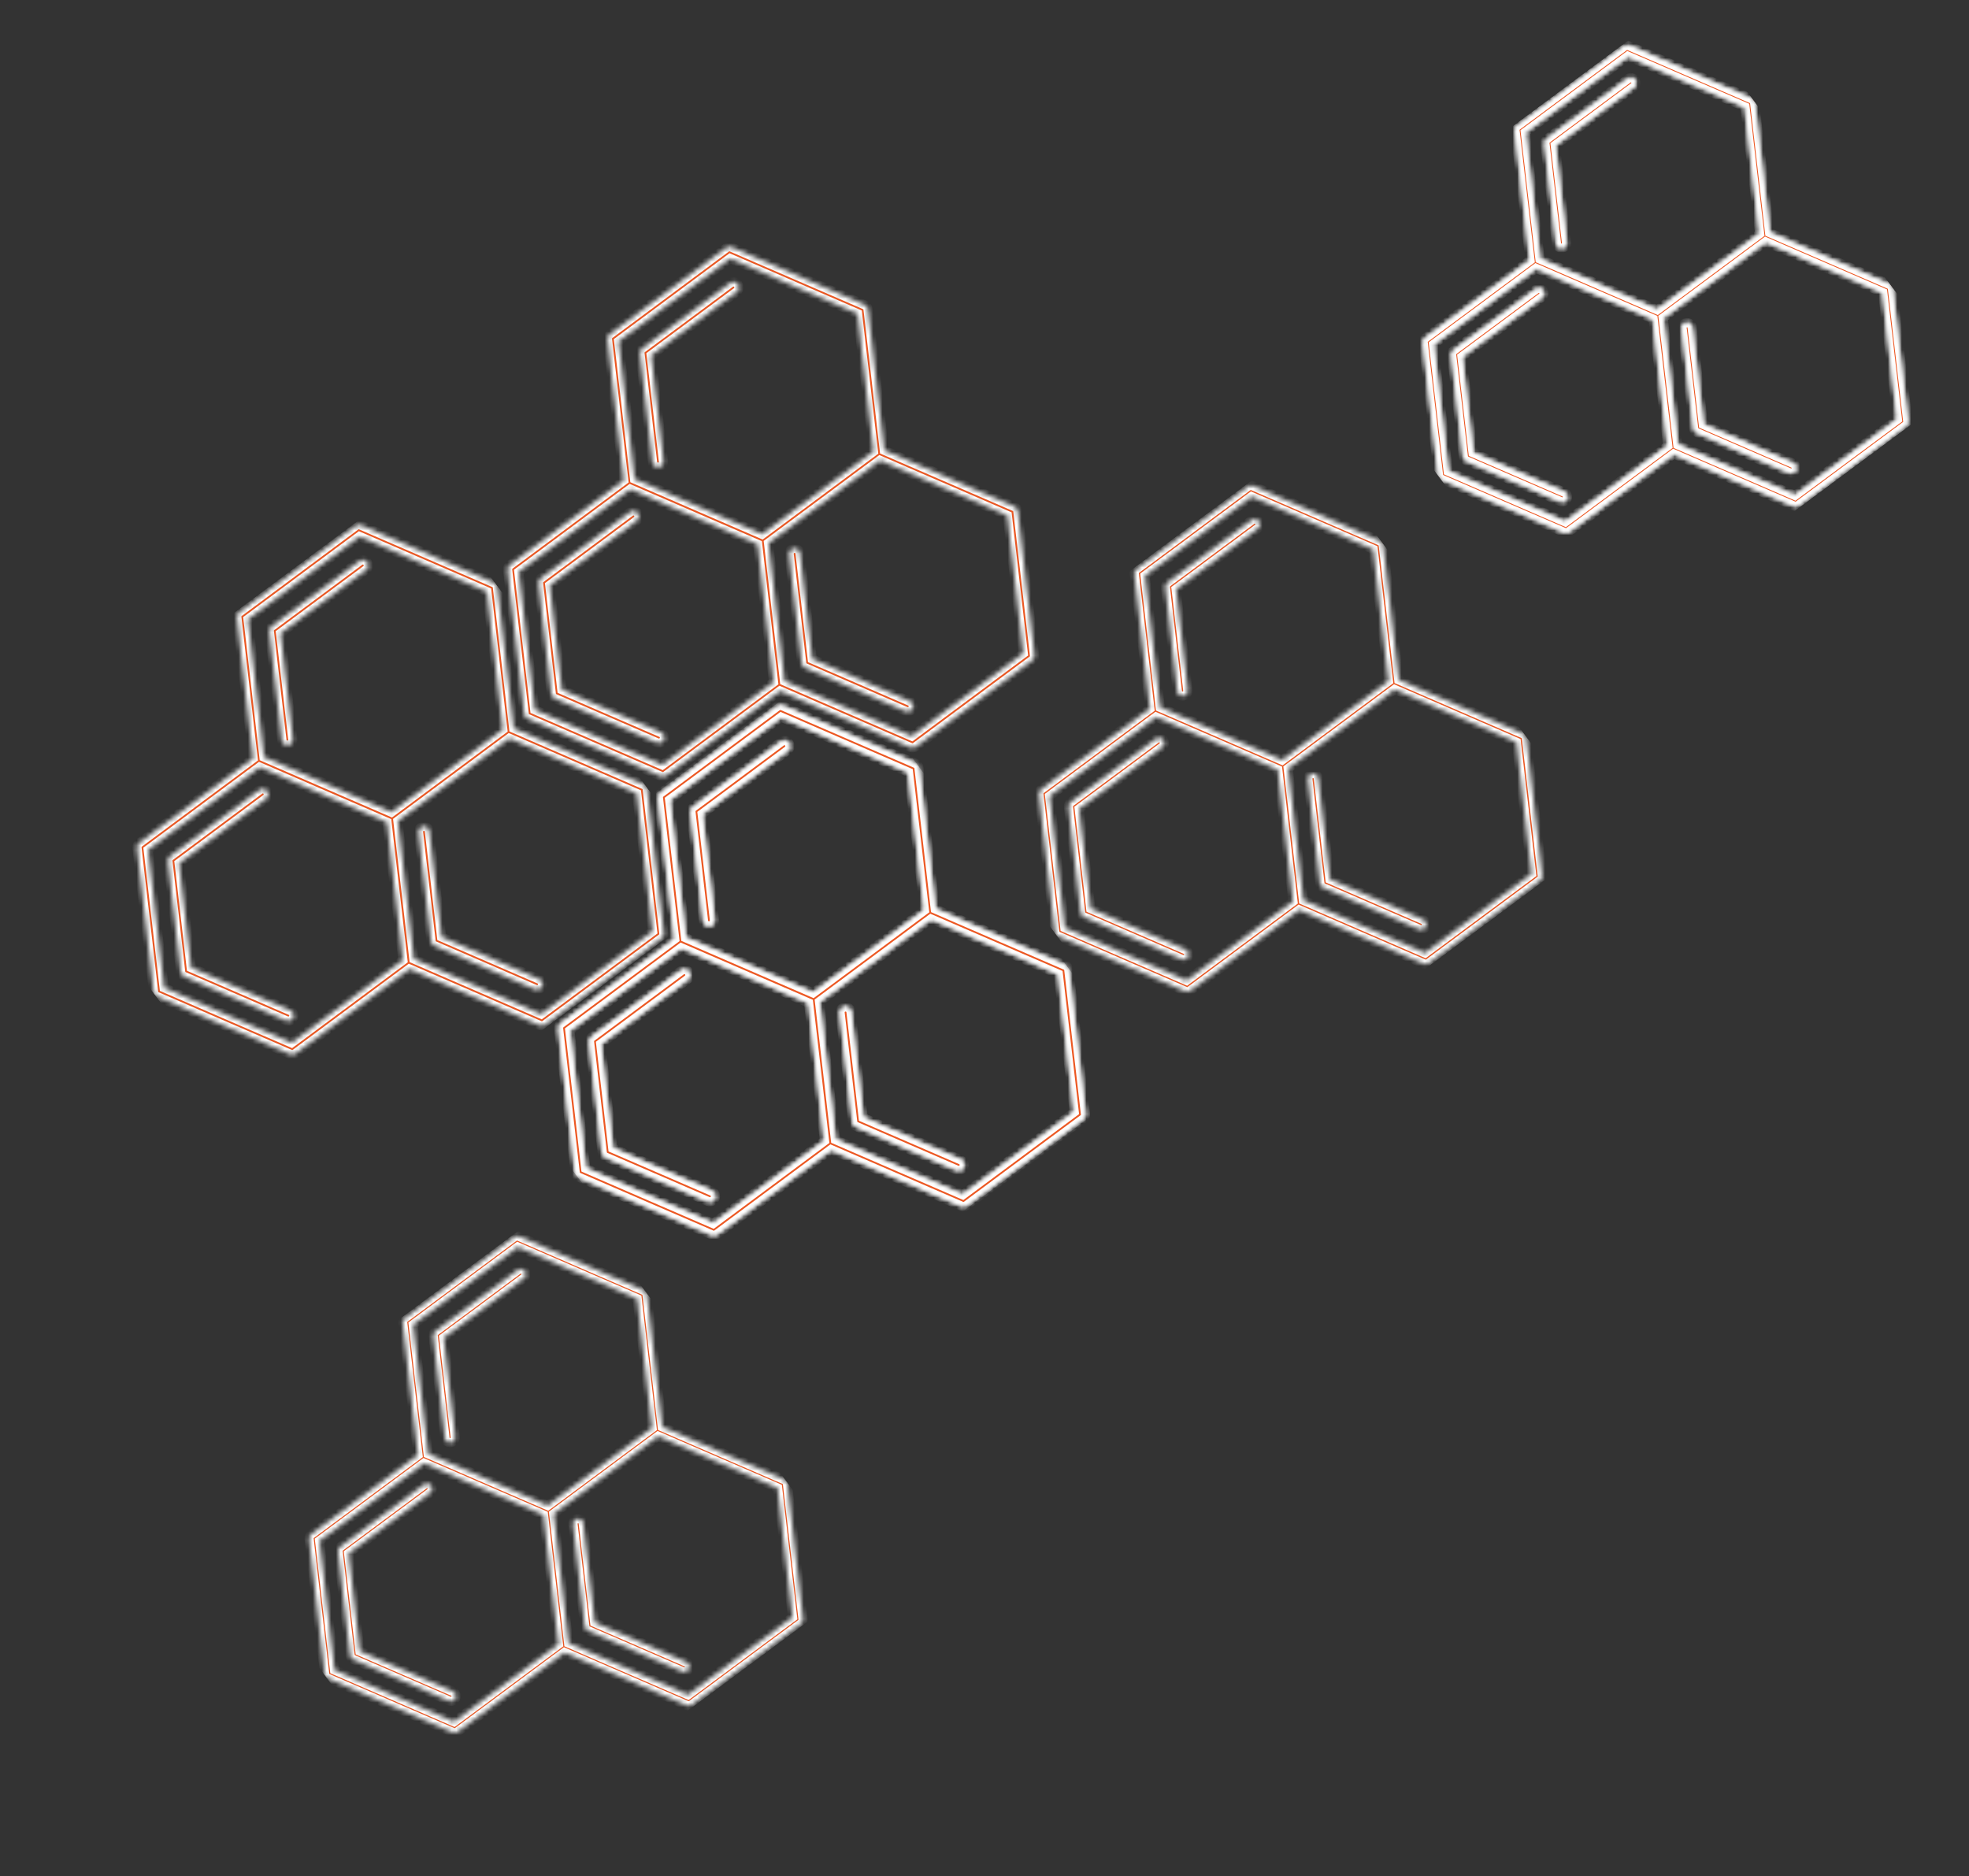 <svg width="425" height="405" viewBox="0 0 425 405" fill="none" xmlns="http://www.w3.org/2000/svg">
<rect x="0" y="0" width="425" height="405" fill="#333333" stroke="none"/>
<mask id="path-1-inside-1_529_71" fill="white">
<path d="M233.824 241.532L208.67 260.201C208.329 260.454 207.879 260.506 207.49 260.338L179.374 248.161L154.782 266.414C154.442 266.666 153.991 266.719 153.602 266.55L124.857 254.1C124.468 253.932 124.198 253.568 124.149 253.146L120.558 222.028C120.509 221.606 120.689 221.191 121.03 220.938L145.622 202.685L142.109 172.249C142.06 171.827 142.241 171.411 142.581 171.158L167.736 152.489C168.077 152.235 168.526 152.183 168.916 152.352L197.661 164.802C198.05 164.971 198.319 165.334 198.369 165.756L201.881 196.193L229.997 208.369C230.386 208.538 230.656 208.902 230.705 209.323L234.296 240.441C234.345 240.863 234.165 241.279 233.824 241.532ZM207.804 257.885L231.857 240.032L228.423 210.277L200.937 198.373L176.895 216.217L180.332 245.986L207.804 257.885ZM153.917 264.096L177.958 246.253L174.524 216.498L147.038 204.594L122.997 222.437L126.431 252.192L153.917 264.096ZM175.479 214.309L199.521 196.465L196.086 166.71L168.601 154.806L144.548 172.658L147.981 202.399L175.479 214.309ZM207.655 252.411C207.325 252.655 206.877 252.722 206.473 252.547L184.751 243.139C184.361 242.971 184.091 242.607 184.042 242.185L181.328 218.668C181.253 218.017 181.718 217.428 182.372 217.352C183.024 217.276 183.613 217.744 183.689 218.396L186.324 241.232L207.418 250.367C208.02 250.628 208.297 251.327 208.036 251.929C207.95 252.128 207.816 252.291 207.655 252.411ZM153.949 259.181C153.619 259.426 153.172 259.493 152.768 259.318L130.702 249.762C130.313 249.593 130.043 249.23 129.994 248.808L127.238 224.921C127.189 224.499 127.369 224.083 127.71 223.83L147.019 209.499C147.545 209.108 148.29 209.219 148.681 209.745C149.072 210.272 148.962 211.017 148.435 211.408L129.677 225.33L132.276 247.854L153.712 257.138C154.314 257.399 154.591 258.098 154.33 258.7C154.244 258.899 154.111 259.061 153.949 259.181ZM153.733 199.625C153.571 199.745 153.377 199.826 153.162 199.85C152.51 199.926 151.921 199.458 151.845 198.806L149.131 175.289C149.082 174.868 149.262 174.452 149.603 174.199L168.612 160.09C169.139 159.699 169.884 159.81 170.274 160.336C170.665 160.863 170.555 161.608 170.029 161.998L151.57 175.698L154.206 198.534C154.257 198.971 154.063 199.381 153.733 199.625Z"/>
</mask>
<path d="M233.824 241.532L208.67 260.201C208.329 260.454 207.879 260.506 207.49 260.338L179.374 248.161L154.782 266.414C154.442 266.666 153.991 266.719 153.602 266.55L124.857 254.1C124.468 253.932 124.198 253.568 124.149 253.146L120.558 222.028C120.509 221.606 120.689 221.191 121.03 220.938L145.622 202.685L142.109 172.249C142.06 171.827 142.241 171.411 142.581 171.158L167.736 152.489C168.077 152.235 168.526 152.183 168.916 152.352L197.661 164.802C198.05 164.971 198.319 165.334 198.369 165.756L201.881 196.193L229.997 208.369C230.386 208.538 230.656 208.902 230.705 209.323L234.296 240.441C234.345 240.863 234.165 241.279 233.824 241.532ZM207.804 257.885L231.857 240.032L228.423 210.277L200.937 198.373L176.895 216.217L180.332 245.986L207.804 257.885ZM153.917 264.096L177.958 246.253L174.524 216.498L147.038 204.594L122.997 222.437L126.431 252.192L153.917 264.096ZM175.479 214.309L199.521 196.465L196.086 166.71L168.601 154.806L144.548 172.658L147.981 202.399L175.479 214.309ZM207.655 252.411C207.325 252.655 206.877 252.722 206.473 252.547L184.751 243.139C184.361 242.971 184.091 242.607 184.042 242.185L181.328 218.668C181.253 218.017 181.718 217.428 182.372 217.352C183.024 217.276 183.613 217.744 183.689 218.396L186.324 241.232L207.418 250.367C208.02 250.628 208.297 251.327 208.036 251.929C207.95 252.128 207.816 252.291 207.655 252.411ZM153.949 259.181C153.619 259.426 153.172 259.493 152.768 259.318L130.702 249.762C130.313 249.593 130.043 249.23 129.994 248.808L127.238 224.921C127.189 224.499 127.369 224.083 127.71 223.83L147.019 209.499C147.545 209.108 148.29 209.219 148.681 209.745C149.072 210.272 148.962 211.017 148.435 211.408L129.677 225.33L132.276 247.854L153.712 257.138C154.314 257.399 154.591 258.098 154.33 258.7C154.244 258.899 154.111 259.061 153.949 259.181ZM153.733 199.625C153.571 199.745 153.377 199.826 153.162 199.85C152.51 199.926 151.921 199.458 151.845 198.806L149.131 175.289C149.082 174.868 149.262 174.452 149.603 174.199L168.612 160.09C169.139 159.699 169.884 159.81 170.274 160.336C170.665 160.863 170.555 161.608 170.029 161.998L151.57 175.698L154.206 198.534C154.257 198.971 154.063 199.381 153.733 199.625Z" fill="#EC5823" stroke="white" stroke-width="2" mask="url(#path-1-inside-1_529_71)"/>
<g clip-path="url(#clip0_529_71)">
<mask id="path-2-inside-2_529_71" fill="white">
<path d="M233.824 241.532L208.67 260.201C208.329 260.455 207.879 260.506 207.49 260.338L179.374 248.161L154.782 266.414C154.442 266.666 153.991 266.719 153.602 266.55L124.857 254.1C124.468 253.932 124.198 253.568 124.149 253.146L120.558 222.028C120.509 221.606 120.689 221.191 121.03 220.938L145.622 202.685L142.109 172.249C142.06 171.827 142.241 171.411 142.581 171.158L167.736 152.489C168.077 152.235 168.526 152.184 168.916 152.352L197.661 164.802C198.05 164.971 198.319 165.334 198.369 165.756L201.881 196.193L229.997 208.369C230.386 208.538 230.656 208.902 230.705 209.323L234.296 240.441C234.345 240.863 234.165 241.279 233.824 241.532ZM207.804 257.885L231.857 240.032L228.423 210.277L200.937 198.373L176.895 216.217L180.332 245.986L207.804 257.885ZM153.917 264.096L177.958 246.253L174.524 216.498L147.038 204.594L122.997 222.437L126.431 252.192L153.917 264.096ZM175.479 214.309L199.521 196.465L196.086 166.71L168.601 154.806L144.548 172.658L147.981 202.399L175.479 214.309ZM207.655 252.411C207.325 252.655 206.877 252.722 206.473 252.547L184.751 243.139C184.361 242.971 184.091 242.607 184.042 242.185L181.328 218.669C181.253 218.017 181.718 217.428 182.372 217.352C183.024 217.276 183.613 217.744 183.689 218.396L186.324 241.232L207.418 250.367C208.02 250.628 208.297 251.327 208.036 251.929C207.95 252.128 207.816 252.291 207.655 252.411ZM153.949 259.181C153.619 259.426 153.172 259.493 152.768 259.318L130.702 249.762C130.313 249.593 130.043 249.23 129.994 248.808L127.238 224.921C127.189 224.499 127.369 224.083 127.71 223.83L147.019 209.499C147.545 209.108 148.29 209.219 148.681 209.745C149.072 210.272 148.962 211.017 148.435 211.408L129.677 225.33L132.276 247.854L153.712 257.138C154.314 257.399 154.591 258.098 154.33 258.7C154.244 258.899 154.111 259.061 153.949 259.181ZM153.733 199.625C153.571 199.745 153.377 199.826 153.162 199.85C152.51 199.926 151.921 199.458 151.845 198.806L149.131 175.289C149.082 174.868 149.262 174.452 149.603 174.199L168.612 160.09C169.139 159.699 169.884 159.81 170.274 160.336C170.665 160.863 170.555 161.608 170.029 161.998L151.57 175.698L154.206 198.534C154.257 198.971 154.063 199.381 153.733 199.625Z"/>
</mask>
<path d="M233.824 241.532L208.67 260.201C208.329 260.455 207.879 260.506 207.49 260.338L179.374 248.161L154.782 266.414C154.442 266.666 153.991 266.719 153.602 266.55L124.857 254.1C124.468 253.932 124.198 253.568 124.149 253.146L120.558 222.028C120.509 221.606 120.689 221.191 121.03 220.938L145.622 202.685L142.109 172.249C142.06 171.827 142.241 171.411 142.581 171.158L167.736 152.489C168.077 152.235 168.526 152.184 168.916 152.352L197.661 164.802C198.05 164.971 198.319 165.334 198.369 165.756L201.881 196.193L229.997 208.369C230.386 208.538 230.656 208.902 230.705 209.323L234.296 240.441C234.345 240.863 234.165 241.279 233.824 241.532ZM207.804 257.885L231.857 240.032L228.423 210.277L200.937 198.373L176.895 216.217L180.332 245.986L207.804 257.885ZM153.917 264.096L177.958 246.253L174.524 216.498L147.038 204.594L122.997 222.437L126.431 252.192L153.917 264.096ZM175.479 214.309L199.521 196.465L196.086 166.71L168.601 154.806L144.548 172.658L147.981 202.399L175.479 214.309ZM207.655 252.411C207.325 252.655 206.877 252.722 206.473 252.547L184.751 243.139C184.361 242.971 184.091 242.607 184.042 242.185L181.328 218.669C181.253 218.017 181.718 217.428 182.372 217.352C183.024 217.276 183.613 217.744 183.689 218.396L186.324 241.232L207.418 250.367C208.02 250.628 208.297 251.327 208.036 251.929C207.95 252.128 207.816 252.291 207.655 252.411ZM153.949 259.181C153.619 259.426 153.172 259.493 152.768 259.318L130.702 249.762C130.313 249.593 130.043 249.23 129.994 248.808L127.238 224.921C127.189 224.499 127.369 224.083 127.71 223.83L147.019 209.499C147.545 209.108 148.29 209.219 148.681 209.745C149.072 210.272 148.962 211.017 148.435 211.408L129.677 225.33L132.276 247.854L153.712 257.138C154.314 257.399 154.591 258.098 154.33 258.7C154.244 258.899 154.111 259.061 153.949 259.181ZM153.733 199.625C153.571 199.745 153.377 199.826 153.162 199.85C152.51 199.926 151.921 199.458 151.845 198.806L149.131 175.289C149.082 174.868 149.262 174.452 149.603 174.199L168.612 160.09C169.139 159.699 169.884 159.81 170.274 160.336C170.665 160.863 170.555 161.608 170.029 161.998L151.57 175.698L154.206 198.534C154.257 198.971 154.063 199.381 153.733 199.625Z" fill="#EC5823" stroke="white" stroke-width="2" mask="url(#path-2-inside-2_529_71)"/>
</g>
<mask id="path-3-inside-3_529_71" fill="white">
<path d="M222.824 142.532L197.67 161.201C197.329 161.454 196.879 161.506 196.49 161.338L168.374 149.161L143.782 167.414C143.442 167.666 142.991 167.719 142.602 167.55L113.857 155.1C113.468 154.932 113.198 154.568 113.149 154.146L109.558 123.028C109.509 122.606 109.689 122.191 110.03 121.938L134.622 103.685L131.109 73.249C131.06 72.827 131.241 72.411 131.581 72.158L156.736 53.489C157.077 53.235 157.526 53.184 157.916 53.352L186.661 65.802C187.05 65.971 187.319 66.334 187.369 66.756L190.881 97.193L218.997 109.369C219.386 109.538 219.656 109.902 219.705 110.323L223.296 141.441C223.345 141.863 223.165 142.279 222.824 142.532ZM196.804 158.885L220.857 141.032L217.423 111.277L189.937 99.373L165.895 117.217L169.332 146.986L196.804 158.885ZM142.917 165.096L166.958 147.253L163.524 117.498L136.038 105.594L111.997 123.437L115.431 153.192L142.917 165.096ZM164.479 115.309L188.521 97.465L185.086 67.71L157.601 55.806L133.548 73.658L136.981 103.399L164.479 115.309ZM196.655 153.411C196.325 153.655 195.877 153.722 195.473 153.547L173.751 144.139C173.361 143.971 173.091 143.607 173.042 143.185L170.328 119.668C170.253 119.017 170.718 118.428 171.372 118.352C172.024 118.276 172.613 118.744 172.689 119.396L175.324 142.232L196.418 151.367C197.02 151.628 197.297 152.327 197.036 152.929C196.95 153.128 196.816 153.291 196.655 153.411ZM142.949 160.181C142.619 160.426 142.172 160.493 141.768 160.318L119.702 150.762C119.313 150.593 119.043 150.23 118.994 149.808L116.238 125.921C116.189 125.499 116.369 125.083 116.71 124.83L136.019 110.499C136.545 110.108 137.29 110.219 137.681 110.745C138.072 111.272 137.962 112.017 137.435 112.408L118.677 126.33L121.276 148.854L142.712 158.138C143.314 158.399 143.591 159.098 143.33 159.7C143.244 159.899 143.111 160.061 142.949 160.181ZM142.733 100.625C142.571 100.745 142.377 100.826 142.162 100.85C141.51 100.926 140.921 100.458 140.845 99.806L138.131 76.289C138.082 75.868 138.262 75.452 138.603 75.199L157.612 61.09C158.139 60.699 158.884 60.809 159.274 61.336C159.665 61.863 159.555 62.608 159.029 62.998L140.57 76.698L143.206 99.534C143.257 99.971 143.063 100.381 142.733 100.625Z"/>
</mask>
<path d="M222.824 142.532L197.67 161.201C197.329 161.454 196.879 161.506 196.49 161.338L168.374 149.161L143.782 167.414C143.442 167.666 142.991 167.719 142.602 167.55L113.857 155.1C113.468 154.932 113.198 154.568 113.149 154.146L109.558 123.028C109.509 122.606 109.689 122.191 110.03 121.938L134.622 103.685L131.109 73.249C131.06 72.827 131.241 72.411 131.581 72.158L156.736 53.489C157.077 53.235 157.526 53.184 157.916 53.352L186.661 65.802C187.05 65.971 187.319 66.334 187.369 66.756L190.881 97.193L218.997 109.369C219.386 109.538 219.656 109.902 219.705 110.323L223.296 141.441C223.345 141.863 223.165 142.279 222.824 142.532ZM196.804 158.885L220.857 141.032L217.423 111.277L189.937 99.373L165.895 117.217L169.332 146.986L196.804 158.885ZM142.917 165.096L166.958 147.253L163.524 117.498L136.038 105.594L111.997 123.437L115.431 153.192L142.917 165.096ZM164.479 115.309L188.521 97.465L185.086 67.71L157.601 55.806L133.548 73.658L136.981 103.399L164.479 115.309ZM196.655 153.411C196.325 153.655 195.877 153.722 195.473 153.547L173.751 144.139C173.361 143.971 173.091 143.607 173.042 143.185L170.328 119.668C170.253 119.017 170.718 118.428 171.372 118.352C172.024 118.276 172.613 118.744 172.689 119.396L175.324 142.232L196.418 151.367C197.02 151.628 197.297 152.327 197.036 152.929C196.95 153.128 196.816 153.291 196.655 153.411ZM142.949 160.181C142.619 160.426 142.172 160.493 141.768 160.318L119.702 150.762C119.313 150.593 119.043 150.23 118.994 149.808L116.238 125.921C116.189 125.499 116.369 125.083 116.71 124.83L136.019 110.499C136.545 110.108 137.29 110.219 137.681 110.745C138.072 111.272 137.962 112.017 137.435 112.408L118.677 126.33L121.276 148.854L142.712 158.138C143.314 158.399 143.591 159.098 143.33 159.7C143.244 159.899 143.111 160.061 142.949 160.181ZM142.733 100.625C142.571 100.745 142.377 100.826 142.162 100.85C141.51 100.926 140.921 100.458 140.845 99.806L138.131 76.289C138.082 75.868 138.262 75.452 138.603 75.199L157.612 61.09C158.139 60.699 158.884 60.809 159.274 61.336C159.665 61.863 159.555 62.608 159.029 62.998L140.57 76.698L143.206 99.534C143.257 99.971 143.063 100.381 142.733 100.625Z" fill="#EC5823" stroke="white" stroke-width="2" mask="url(#path-3-inside-3_529_71)"/>
<g clip-path="url(#clip1_529_71)">
<mask id="path-4-inside-4_529_71" fill="white">
<path d="M142.824 202.532L117.67 221.201C117.329 221.455 116.879 221.506 116.49 221.338L88.374 209.161L63.782 227.414C63.442 227.666 62.991 227.719 62.602 227.55L33.857 215.1C33.468 214.932 33.198 214.568 33.149 214.146L29.558 183.028C29.509 182.606 29.689 182.191 30.03 181.938L54.622 163.685L51.109 133.249C51.06 132.827 51.241 132.411 51.581 132.158L76.736 113.489C77.077 113.235 77.526 113.184 77.916 113.352L106.661 125.802C107.05 125.971 107.319 126.334 107.369 126.756L110.881 157.193L138.997 169.369C139.386 169.538 139.656 169.902 139.705 170.323L143.296 201.441C143.345 201.863 143.165 202.279 142.824 202.532ZM116.804 218.885L140.857 201.032L137.423 171.277L109.937 159.373L85.895 177.217L89.332 206.986L116.804 218.885ZM62.917 225.096L86.958 207.253L83.524 177.498L56.038 165.594L31.997 183.437L35.431 213.192L62.917 225.096ZM84.479 175.309L108.521 157.465L105.086 127.71L77.601 115.806L53.548 133.658L56.981 163.399L84.479 175.309ZM116.655 213.411C116.325 213.655 115.877 213.722 115.473 213.547L93.751 204.139C93.361 203.971 93.091 203.607 93.042 203.185L90.328 179.669C90.253 179.017 90.718 178.428 91.372 178.352C92.024 178.276 92.613 178.744 92.689 179.396L95.324 202.232L116.418 211.367C117.02 211.628 117.297 212.327 117.036 212.929C116.95 213.128 116.816 213.291 116.655 213.411ZM62.949 220.181C62.619 220.426 62.172 220.493 61.768 220.318L39.702 210.762C39.313 210.593 39.043 210.23 38.994 209.808L36.238 185.921C36.189 185.499 36.369 185.083 36.71 184.83L56.019 170.499C56.545 170.108 57.29 170.219 57.681 170.745C58.072 171.272 57.962 172.017 57.435 172.408L38.677 186.33L41.276 208.854L62.712 218.138C63.314 218.399 63.591 219.098 63.33 219.7C63.244 219.899 63.111 220.061 62.949 220.181ZM62.733 160.625C62.571 160.745 62.377 160.826 62.162 160.85C61.51 160.926 60.921 160.458 60.845 159.806L58.131 136.289C58.082 135.868 58.262 135.452 58.603 135.199L77.612 121.09C78.139 120.699 78.884 120.81 79.275 121.336C79.665 121.863 79.555 122.608 79.028 122.998L60.57 136.698L63.206 159.534C63.257 159.971 63.063 160.381 62.733 160.625Z"/>
</mask>
<path d="M142.824 202.532L117.67 221.201C117.329 221.455 116.879 221.506 116.49 221.338L88.374 209.161L63.782 227.414C63.442 227.666 62.991 227.719 62.602 227.55L33.857 215.1C33.468 214.932 33.198 214.568 33.149 214.146L29.558 183.028C29.509 182.606 29.689 182.191 30.03 181.938L54.622 163.685L51.109 133.249C51.06 132.827 51.241 132.411 51.581 132.158L76.736 113.489C77.077 113.235 77.526 113.184 77.916 113.352L106.661 125.802C107.05 125.971 107.319 126.334 107.369 126.756L110.881 157.193L138.997 169.369C139.386 169.538 139.656 169.902 139.705 170.323L143.296 201.441C143.345 201.863 143.165 202.279 142.824 202.532ZM116.804 218.885L140.857 201.032L137.423 171.277L109.937 159.373L85.895 177.217L89.332 206.986L116.804 218.885ZM62.917 225.096L86.958 207.253L83.524 177.498L56.038 165.594L31.997 183.437L35.431 213.192L62.917 225.096ZM84.479 175.309L108.521 157.465L105.086 127.71L77.601 115.806L53.548 133.658L56.981 163.399L84.479 175.309ZM116.655 213.411C116.325 213.655 115.877 213.722 115.473 213.547L93.751 204.139C93.361 203.971 93.091 203.607 93.042 203.185L90.328 179.669C90.253 179.017 90.718 178.428 91.372 178.352C92.024 178.276 92.613 178.744 92.689 179.396L95.324 202.232L116.418 211.367C117.02 211.628 117.297 212.327 117.036 212.929C116.95 213.128 116.816 213.291 116.655 213.411ZM62.949 220.181C62.619 220.426 62.172 220.493 61.768 220.318L39.702 210.762C39.313 210.593 39.043 210.23 38.994 209.808L36.238 185.921C36.189 185.499 36.369 185.083 36.71 184.83L56.019 170.499C56.545 170.108 57.29 170.219 57.681 170.745C58.072 171.272 57.962 172.017 57.435 172.408L38.677 186.33L41.276 208.854L62.712 218.138C63.314 218.399 63.591 219.098 63.33 219.7C63.244 219.899 63.111 220.061 62.949 220.181ZM62.733 160.625C62.571 160.745 62.377 160.826 62.162 160.85C61.51 160.926 60.921 160.458 60.845 159.806L58.131 136.289C58.082 135.868 58.262 135.452 58.603 135.199L77.612 121.09C78.139 120.699 78.884 120.81 79.275 121.336C79.665 121.863 79.555 122.608 79.028 122.998L60.57 136.698L63.206 159.534C63.257 159.971 63.063 160.381 62.733 160.625Z" fill="#EC5823" stroke="white" stroke-width="2" mask="url(#path-4-inside-4_529_71)"/>
</g>
<g clip-path="url(#clip2_529_71)">
<mask id="path-5-inside-5_529_71" fill="white">
<path d="M332.448 190.068L308.417 207.905C308.091 208.146 307.661 208.196 307.289 208.035L280.429 196.402L256.935 213.839C256.609 214.081 256.179 214.131 255.807 213.969L228.346 202.076C227.974 201.915 227.716 201.567 227.669 201.164L224.238 171.435C224.191 171.033 224.364 170.635 224.689 170.394L248.183 152.956L244.828 123.878C244.781 123.475 244.953 123.078 245.279 122.837L269.31 105C269.636 104.759 270.065 104.709 270.437 104.87L297.899 116.764C298.271 116.925 298.528 117.273 298.575 117.675L301.931 146.753L328.791 158.386C329.163 158.548 329.421 158.895 329.468 159.298L332.899 189.027C332.946 189.429 332.774 189.827 332.448 190.068ZM307.59 205.691L330.569 188.636L327.288 160.209L301.029 148.837L278.061 165.884L281.344 194.323L307.59 205.691ZM256.108 211.626L279.076 194.579L275.795 166.152L249.537 154.779L226.569 171.826L229.85 200.253L256.108 211.626ZM276.708 164.061L299.676 147.014L296.395 118.587L270.137 107.214L247.158 124.269L250.437 152.683L276.708 164.061ZM307.447 200.462C307.132 200.695 306.704 200.759 306.318 200.592L285.565 191.604C285.193 191.443 284.935 191.096 284.889 190.693L282.295 168.226C282.224 167.603 282.668 167.04 283.293 166.968C283.916 166.896 284.479 167.343 284.551 167.966L287.068 189.782L307.22 198.509C307.796 198.758 308.06 199.426 307.811 200.002C307.729 200.191 307.601 200.347 307.447 200.462ZM256.139 206.93C255.824 207.164 255.396 207.228 255.01 207.061L233.93 197.931C233.558 197.77 233.3 197.423 233.253 197.02L230.62 174.199C230.573 173.796 230.746 173.399 231.071 173.157L249.518 159.466C250.021 159.093 250.732 159.198 251.106 159.701C251.479 160.204 251.374 160.916 250.871 161.289L232.95 174.59L235.434 196.108L255.912 204.978C256.488 205.227 256.752 205.895 256.503 206.47C256.421 206.66 256.293 206.815 256.139 206.93ZM255.933 150.033C255.778 150.147 255.592 150.225 255.387 150.248C254.764 150.32 254.201 149.873 254.129 149.25L251.536 126.783C251.489 126.38 251.661 125.983 251.987 125.742L270.147 112.263C270.651 111.889 271.362 111.994 271.735 112.498C272.109 113.001 272.004 113.712 271.5 114.086L253.866 127.174L256.384 148.99C256.433 149.408 256.247 149.799 255.933 150.033Z"/>
</mask>
<path d="M332.448 190.068L308.417 207.905C308.091 208.146 307.661 208.196 307.289 208.035L280.429 196.402L256.935 213.839C256.609 214.081 256.179 214.131 255.807 213.969L228.346 202.076C227.974 201.915 227.716 201.567 227.669 201.164L224.238 171.435C224.191 171.033 224.364 170.635 224.689 170.394L248.183 152.956L244.828 123.878C244.781 123.475 244.953 123.078 245.279 122.837L269.31 105C269.636 104.759 270.065 104.709 270.437 104.87L297.899 116.764C298.271 116.925 298.528 117.273 298.575 117.675L301.931 146.753L328.791 158.386C329.163 158.548 329.421 158.895 329.468 159.298L332.899 189.027C332.946 189.429 332.774 189.827 332.448 190.068ZM307.59 205.691L330.569 188.636L327.288 160.209L301.029 148.837L278.061 165.884L281.344 194.323L307.59 205.691ZM256.108 211.626L279.076 194.579L275.795 166.152L249.537 154.779L226.569 171.826L229.85 200.253L256.108 211.626ZM276.708 164.061L299.676 147.014L296.395 118.587L270.137 107.214L247.158 124.269L250.437 152.683L276.708 164.061ZM307.447 200.462C307.132 200.695 306.704 200.759 306.318 200.592L285.565 191.604C285.193 191.443 284.935 191.096 284.889 190.693L282.295 168.226C282.224 167.603 282.668 167.04 283.293 166.968C283.916 166.896 284.479 167.343 284.551 167.966L287.068 189.782L307.22 198.509C307.796 198.758 308.06 199.426 307.811 200.002C307.729 200.191 307.601 200.347 307.447 200.462ZM256.139 206.93C255.824 207.164 255.396 207.228 255.01 207.061L233.93 197.931C233.558 197.77 233.3 197.423 233.253 197.02L230.62 174.199C230.573 173.796 230.746 173.399 231.071 173.157L249.518 159.466C250.021 159.093 250.732 159.198 251.106 159.701C251.479 160.204 251.374 160.916 250.871 161.289L232.95 174.59L235.434 196.108L255.912 204.978C256.488 205.227 256.752 205.895 256.503 206.47C256.421 206.66 256.293 206.815 256.139 206.93ZM255.933 150.033C255.778 150.147 255.592 150.225 255.387 150.248C254.764 150.32 254.201 149.873 254.129 149.25L251.536 126.783C251.489 126.38 251.661 125.983 251.987 125.742L270.147 112.263C270.651 111.889 271.362 111.994 271.735 112.498C272.109 113.001 272.004 113.712 271.5 114.086L253.866 127.174L256.384 148.99C256.433 149.408 256.247 149.799 255.933 150.033Z" fill="#EC5823" stroke="white" stroke-width="2" mask="url(#path-5-inside-5_529_71)"/>
</g>
<g clip-path="url(#clip3_529_71)">
<mask id="path-6-inside-6_529_71" fill="white">
<path d="M411.347 91.898L388.214 109.067C387.901 109.3 387.487 109.348 387.129 109.192L361.273 97.994L338.657 114.78C338.344 115.012 337.93 115.061 337.571 114.905L311.137 103.456C310.778 103.301 310.53 102.967 310.485 102.579L307.182 73.961C307.138 73.573 307.303 73.191 307.617 72.959L330.233 56.173L327.002 28.182C326.957 27.794 327.123 27.412 327.437 27.179L350.569 10.01C350.883 9.777 351.297 9.729 351.655 9.884L378.09 21.333C378.447 21.489 378.695 21.823 378.741 22.211L381.971 50.202L407.827 61.4C408.185 61.556 408.433 61.89 408.479 62.277L411.781 90.895C411.826 91.282 411.661 91.665 411.347 91.898ZM387.418 106.936L409.538 90.519L406.38 63.155L381.103 52.207L358.993 68.617L362.153 95.994L387.418 106.936ZM337.861 112.649L359.97 96.239L356.812 68.875L331.535 57.928L309.426 74.337L312.584 101.701L337.861 112.649ZM357.691 66.862L379.8 50.452L376.642 23.088L351.365 12.141L329.245 28.558L332.402 55.91L357.691 66.862ZM387.28 101.902C386.977 102.127 386.566 102.189 386.194 102.028L366.217 93.376C365.859 93.221 365.611 92.886 365.566 92.499L363.069 70.872C363.001 70.272 363.428 69.73 364.03 69.661C364.629 69.591 365.171 70.021 365.24 70.621L367.664 91.622L387.063 100.023C387.616 100.263 387.871 100.906 387.631 101.46C387.552 101.642 387.429 101.792 387.28 101.902ZM337.891 108.129C337.587 108.354 337.176 108.415 336.804 108.255L316.512 99.467C316.154 99.311 315.905 98.977 315.861 98.589L313.326 76.621C313.281 76.234 313.447 75.851 313.76 75.619L331.517 62.439C332.001 62.08 332.686 62.181 333.046 62.665C333.405 63.15 333.304 63.835 332.82 64.194L315.569 76.998L317.959 97.712L337.673 106.249C338.227 106.49 338.481 107.133 338.241 107.686C338.162 107.869 338.039 108.019 337.891 108.129ZM337.692 53.359C337.543 53.469 337.364 53.543 337.167 53.566C336.567 53.635 336.025 53.205 335.956 52.605L333.46 30.978C333.415 30.59 333.581 30.208 333.894 29.976L351.376 17C351.86 16.641 352.545 16.742 352.904 17.227C353.264 17.711 353.162 18.396 352.678 18.755L335.703 31.354L338.127 52.355C338.174 52.757 337.995 53.134 337.692 53.359Z"/>
</mask>
<path d="M411.347 91.898L388.214 109.067C387.901 109.3 387.487 109.348 387.129 109.192L361.273 97.994L338.657 114.78C338.344 115.012 337.93 115.061 337.571 114.905L311.137 103.456C310.778 103.301 310.53 102.967 310.485 102.579L307.182 73.961C307.138 73.573 307.303 73.191 307.617 72.959L330.233 56.173L327.002 28.182C326.957 27.794 327.123 27.412 327.437 27.179L350.569 10.01C350.883 9.777 351.297 9.729 351.655 9.884L378.09 21.333C378.447 21.489 378.695 21.823 378.741 22.211L381.971 50.202L407.827 61.4C408.185 61.556 408.433 61.89 408.479 62.277L411.781 90.895C411.826 91.282 411.661 91.665 411.347 91.898ZM387.418 106.936L409.538 90.519L406.38 63.155L381.103 52.207L358.993 68.617L362.153 95.994L387.418 106.936ZM337.861 112.649L359.97 96.239L356.812 68.875L331.535 57.928L309.426 74.337L312.584 101.701L337.861 112.649ZM357.691 66.862L379.8 50.452L376.642 23.088L351.365 12.141L329.245 28.558L332.402 55.91L357.691 66.862ZM387.28 101.902C386.977 102.127 386.566 102.189 386.194 102.028L366.217 93.376C365.859 93.221 365.611 92.886 365.566 92.499L363.069 70.872C363.001 70.272 363.428 69.73 364.03 69.661C364.629 69.591 365.171 70.021 365.24 70.621L367.664 91.622L387.063 100.023C387.616 100.263 387.871 100.906 387.631 101.46C387.552 101.642 387.429 101.792 387.28 101.902ZM337.891 108.129C337.587 108.354 337.176 108.415 336.804 108.255L316.512 99.467C316.154 99.311 315.905 98.977 315.861 98.589L313.326 76.621C313.281 76.234 313.447 75.851 313.76 75.619L331.517 62.439C332.001 62.08 332.686 62.181 333.046 62.665C333.405 63.15 333.304 63.835 332.82 64.194L315.569 76.998L317.959 97.712L337.673 106.249C338.227 106.49 338.481 107.133 338.241 107.686C338.162 107.869 338.039 108.019 337.891 108.129ZM337.692 53.359C337.543 53.469 337.364 53.543 337.167 53.566C336.567 53.635 336.025 53.205 335.956 52.605L333.46 30.978C333.415 30.59 333.581 30.208 333.894 29.976L351.376 17C351.86 16.641 352.545 16.742 352.904 17.227C353.264 17.711 353.162 18.396 352.678 18.755L335.703 31.354L338.127 52.355C338.174 52.757 337.995 53.134 337.692 53.359Z" fill="#EC5823" stroke="white" stroke-width="2" mask="url(#path-6-inside-6_529_71)"/>
<g clip-path="url(#clip4_529_71)">
<mask id="path-7-inside-7_529_71" fill="white">
<path d="M411.347 91.898L388.214 109.067C387.901 109.3 387.487 109.348 387.129 109.192L361.273 97.994L338.657 114.78C338.344 115.012 337.93 115.061 337.571 114.905L311.137 103.456C310.778 103.301 310.53 102.967 310.485 102.579L307.182 73.961C307.138 73.573 307.303 73.191 307.617 72.959L330.233 56.173L327.002 28.182C326.957 27.794 327.123 27.412 327.437 27.179L350.569 10.01C350.883 9.777 351.297 9.729 351.655 9.884L378.09 21.333C378.447 21.489 378.695 21.823 378.741 22.211L381.971 50.202L407.827 61.4C408.185 61.556 408.433 61.89 408.479 62.277L411.781 90.895C411.826 91.282 411.661 91.665 411.347 91.898ZM387.418 106.936L409.538 90.519L406.38 63.155L381.103 52.207L358.993 68.617L362.153 95.994L387.418 106.936ZM337.861 112.649L359.97 96.239L356.812 68.875L331.535 57.928L309.426 74.337L312.584 101.701L337.861 112.649ZM357.691 66.862L379.8 50.452L376.642 23.088L351.365 12.141L329.245 28.558L332.402 55.91L357.691 66.862ZM387.28 101.902C386.977 102.127 386.566 102.189 386.194 102.028L366.217 93.376C365.859 93.221 365.611 92.886 365.566 92.499L363.069 70.872C363.001 70.272 363.428 69.73 364.03 69.661C364.629 69.591 365.171 70.021 365.24 70.621L367.664 91.622L387.063 100.023C387.616 100.263 387.871 100.906 387.631 101.46C387.552 101.642 387.429 101.792 387.28 101.902ZM337.891 108.129C337.587 108.354 337.176 108.415 336.804 108.255L316.512 99.467C316.154 99.311 315.905 98.977 315.861 98.589L313.326 76.621C313.281 76.234 313.447 75.851 313.76 75.619L331.517 62.439C332.001 62.08 332.686 62.181 333.046 62.665C333.405 63.15 333.304 63.835 332.82 64.194L315.569 76.998L317.959 97.712L337.673 106.249C338.227 106.49 338.481 107.133 338.241 107.686C338.162 107.869 338.039 108.019 337.891 108.129ZM337.692 53.359C337.543 53.469 337.364 53.543 337.167 53.566C336.567 53.635 336.025 53.205 335.956 52.605L333.46 30.978C333.415 30.59 333.581 30.208 333.894 29.976L351.376 17C351.86 16.641 352.545 16.742 352.904 17.227C353.264 17.711 353.162 18.396 352.678 18.755L335.703 31.354L338.127 52.355C338.174 52.757 337.995 53.134 337.692 53.359Z"/>
</mask>
<path d="M411.347 91.898L388.214 109.067C387.901 109.3 387.487 109.348 387.129 109.192L361.273 97.994L338.657 114.78C338.344 115.012 337.93 115.061 337.571 114.905L311.137 103.456C310.778 103.301 310.53 102.967 310.485 102.579L307.182 73.961C307.138 73.573 307.303 73.191 307.617 72.959L330.233 56.173L327.002 28.182C326.957 27.794 327.123 27.412 327.437 27.179L350.569 10.01C350.883 9.777 351.297 9.729 351.655 9.884L378.09 21.333C378.447 21.489 378.695 21.823 378.741 22.211L381.971 50.202L407.827 61.4C408.185 61.556 408.433 61.89 408.479 62.277L411.781 90.895C411.826 91.282 411.661 91.665 411.347 91.898ZM387.418 106.936L409.538 90.519L406.38 63.155L381.103 52.207L358.993 68.617L362.153 95.994L387.418 106.936ZM337.861 112.649L359.97 96.239L356.812 68.875L331.535 57.928L309.426 74.337L312.584 101.701L337.861 112.649ZM357.691 66.862L379.8 50.452L376.642 23.088L351.365 12.141L329.245 28.558L332.402 55.91L357.691 66.862ZM387.28 101.902C386.977 102.127 386.566 102.189 386.194 102.028L366.217 93.376C365.859 93.221 365.611 92.886 365.566 92.499L363.069 70.872C363.001 70.272 363.428 69.73 364.03 69.661C364.629 69.591 365.171 70.021 365.24 70.621L367.664 91.622L387.063 100.023C387.616 100.263 387.871 100.906 387.631 101.46C387.552 101.642 387.429 101.792 387.28 101.902ZM337.891 108.129C337.587 108.354 337.176 108.415 336.804 108.255L316.512 99.467C316.154 99.311 315.905 98.977 315.861 98.589L313.326 76.621C313.281 76.234 313.447 75.851 313.76 75.619L331.517 62.439C332.001 62.08 332.686 62.181 333.046 62.665C333.405 63.15 333.304 63.835 332.82 64.194L315.569 76.998L317.959 97.712L337.673 106.249C338.227 106.49 338.481 107.133 338.241 107.686C338.162 107.869 338.039 108.019 337.891 108.129ZM337.692 53.359C337.543 53.469 337.364 53.543 337.167 53.566C336.567 53.635 336.025 53.205 335.956 52.605L333.46 30.978C333.415 30.59 333.581 30.208 333.894 29.976L351.376 17C351.86 16.641 352.545 16.742 352.904 17.227C353.264 17.711 353.162 18.396 352.678 18.755L335.703 31.354L338.127 52.355C338.174 52.757 337.995 53.134 337.692 53.359Z" fill="#EC5823" stroke="white" stroke-width="2" mask="url(#path-7-inside-7_529_71)"/>
</g>
</g>
<g clip-path="url(#clip5_529_71)">
<mask id="path-8-inside-8_529_71" fill="white">
<path d="M172.898 350.483L149.316 367.986C148.996 368.223 148.574 368.272 148.209 368.113L121.851 356.698L98.796 373.81C98.477 374.047 98.055 374.096 97.689 373.937L70.741 362.266C70.376 362.108 70.123 361.767 70.077 361.372L66.71 332.198C66.665 331.803 66.834 331.413 67.153 331.176L90.208 314.064L86.915 285.53C86.869 285.135 87.038 284.745 87.358 284.508L110.94 267.005C111.259 266.768 111.681 266.719 112.046 266.877L138.994 278.549C139.359 278.707 139.612 279.048 139.658 279.443L142.951 307.978L169.309 319.393C169.674 319.552 169.927 319.893 169.973 320.288L173.34 349.461C173.386 349.856 173.217 350.246 172.898 350.483ZM148.504 365.814L171.053 349.077L167.834 321.182L142.066 310.022L119.527 326.751L122.748 354.659L148.504 365.814ZM97.985 371.637L120.523 354.909L117.304 327.014L91.536 315.853L68.997 332.582L72.217 360.477L97.985 371.637ZM118.199 324.962L140.738 308.233L137.519 280.338L111.751 269.177L89.202 285.914L92.42 313.796L118.199 324.962ZM148.364 360.682C148.055 360.911 147.635 360.974 147.256 360.81L126.891 351.99C126.526 351.832 126.273 351.491 126.227 351.096L123.683 329.049C123.612 328.438 124.048 327.885 124.661 327.814C125.273 327.744 125.825 328.182 125.896 328.793L128.366 350.202L148.142 358.766C148.706 359.011 148.966 359.666 148.721 360.231C148.641 360.417 148.515 360.57 148.364 360.682ZM98.015 367.03C97.706 367.259 97.286 367.321 96.907 367.158L76.221 358.199C75.856 358.041 75.603 357.7 75.557 357.305L72.973 334.91C72.927 334.515 73.096 334.125 73.415 333.888L91.517 320.453C92.011 320.086 92.709 320.189 93.076 320.683C93.442 321.177 93.339 321.875 92.845 322.242L75.26 335.294L77.697 356.41L97.793 365.114C98.357 365.358 98.617 366.014 98.372 366.578C98.292 366.764 98.166 366.917 98.015 367.03ZM97.812 311.196C97.661 311.308 97.478 311.384 97.277 311.407C96.665 311.477 96.113 311.039 96.043 310.428L93.498 288.381C93.452 287.985 93.621 287.596 93.94 287.359L111.761 274.132C112.255 273.765 112.953 273.868 113.32 274.362C113.686 274.856 113.583 275.554 113.089 275.921L95.785 288.764L98.256 310.172C98.303 310.582 98.121 310.966 97.812 311.196Z"/>
</mask>
<path d="M172.898 350.483L149.316 367.986C148.996 368.223 148.574 368.272 148.209 368.113L121.851 356.698L98.796 373.81C98.477 374.047 98.055 374.096 97.689 373.937L70.741 362.266C70.376 362.108 70.123 361.767 70.077 361.372L66.71 332.198C66.665 331.803 66.834 331.413 67.153 331.176L90.208 314.064L86.915 285.53C86.869 285.135 87.038 284.745 87.358 284.508L110.94 267.005C111.259 266.768 111.681 266.719 112.046 266.877L138.994 278.549C139.359 278.707 139.612 279.048 139.658 279.443L142.951 307.978L169.309 319.393C169.674 319.552 169.927 319.893 169.973 320.288L173.34 349.461C173.386 349.856 173.217 350.246 172.898 350.483ZM148.504 365.814L171.053 349.077L167.834 321.182L142.066 310.022L119.527 326.751L122.748 354.659L148.504 365.814ZM97.985 371.637L120.523 354.909L117.304 327.014L91.536 315.853L68.997 332.582L72.217 360.477L97.985 371.637ZM118.199 324.962L140.738 308.233L137.519 280.338L111.751 269.177L89.202 285.914L92.42 313.796L118.199 324.962ZM148.364 360.682C148.055 360.911 147.635 360.974 147.256 360.81L126.891 351.99C126.526 351.832 126.273 351.491 126.227 351.096L123.683 329.049C123.612 328.438 124.048 327.885 124.661 327.814C125.273 327.744 125.825 328.182 125.896 328.793L128.366 350.202L148.142 358.766C148.706 359.011 148.966 359.666 148.721 360.231C148.641 360.417 148.515 360.57 148.364 360.682ZM98.015 367.03C97.706 367.259 97.286 367.321 96.907 367.158L76.221 358.199C75.856 358.041 75.603 357.7 75.557 357.305L72.973 334.91C72.927 334.515 73.096 334.125 73.415 333.888L91.517 320.453C92.011 320.086 92.709 320.189 93.076 320.683C93.442 321.177 93.339 321.875 92.845 322.242L75.26 335.294L77.697 356.41L97.793 365.114C98.357 365.358 98.617 366.014 98.372 366.578C98.292 366.764 98.166 366.917 98.015 367.03ZM97.812 311.196C97.661 311.308 97.478 311.384 97.277 311.407C96.665 311.477 96.113 311.039 96.043 310.428L93.498 288.381C93.452 287.985 93.621 287.596 93.94 287.359L111.761 274.132C112.255 273.765 112.953 273.868 113.32 274.362C113.686 274.856 113.583 275.554 113.089 275.921L95.785 288.764L98.256 310.172C98.303 310.582 98.121 310.966 97.812 311.196Z" fill="#EC5823" stroke="white" stroke-width="2" mask="url(#path-8-inside-8_529_71)"/>
</g>
<defs>
<clipPath id="clip0_529_71">
<rect width="112" height="112" fill="white" transform="translate(91 208.751) rotate(-36.583)"/>
</clipPath>
<clipPath id="clip1_529_71">
<rect width="112" height="112" fill="white" transform="translate(0 169.751) rotate(-36.583)"/>
</clipPath>
<clipPath id="clip2_529_71">
<rect width="107" height="107" fill="white" transform="translate(196 158.751) rotate(-36.583)"/>
</clipPath>
<clipPath id="clip3_529_71">
<rect width="103" height="103" fill="white" transform="translate(280 61.751) rotate(-36.583)"/>
</clipPath>
<clipPath id="clip4_529_71">
<rect width="103" height="103" fill="white" transform="translate(280 61.751) rotate(-36.583)"/>
</clipPath>
<clipPath id="clip5_529_71">
<rect width="105" height="105" fill="white" transform="translate(39 319.751) rotate(-36.583)"/>
</clipPath>
</defs>
</svg>
